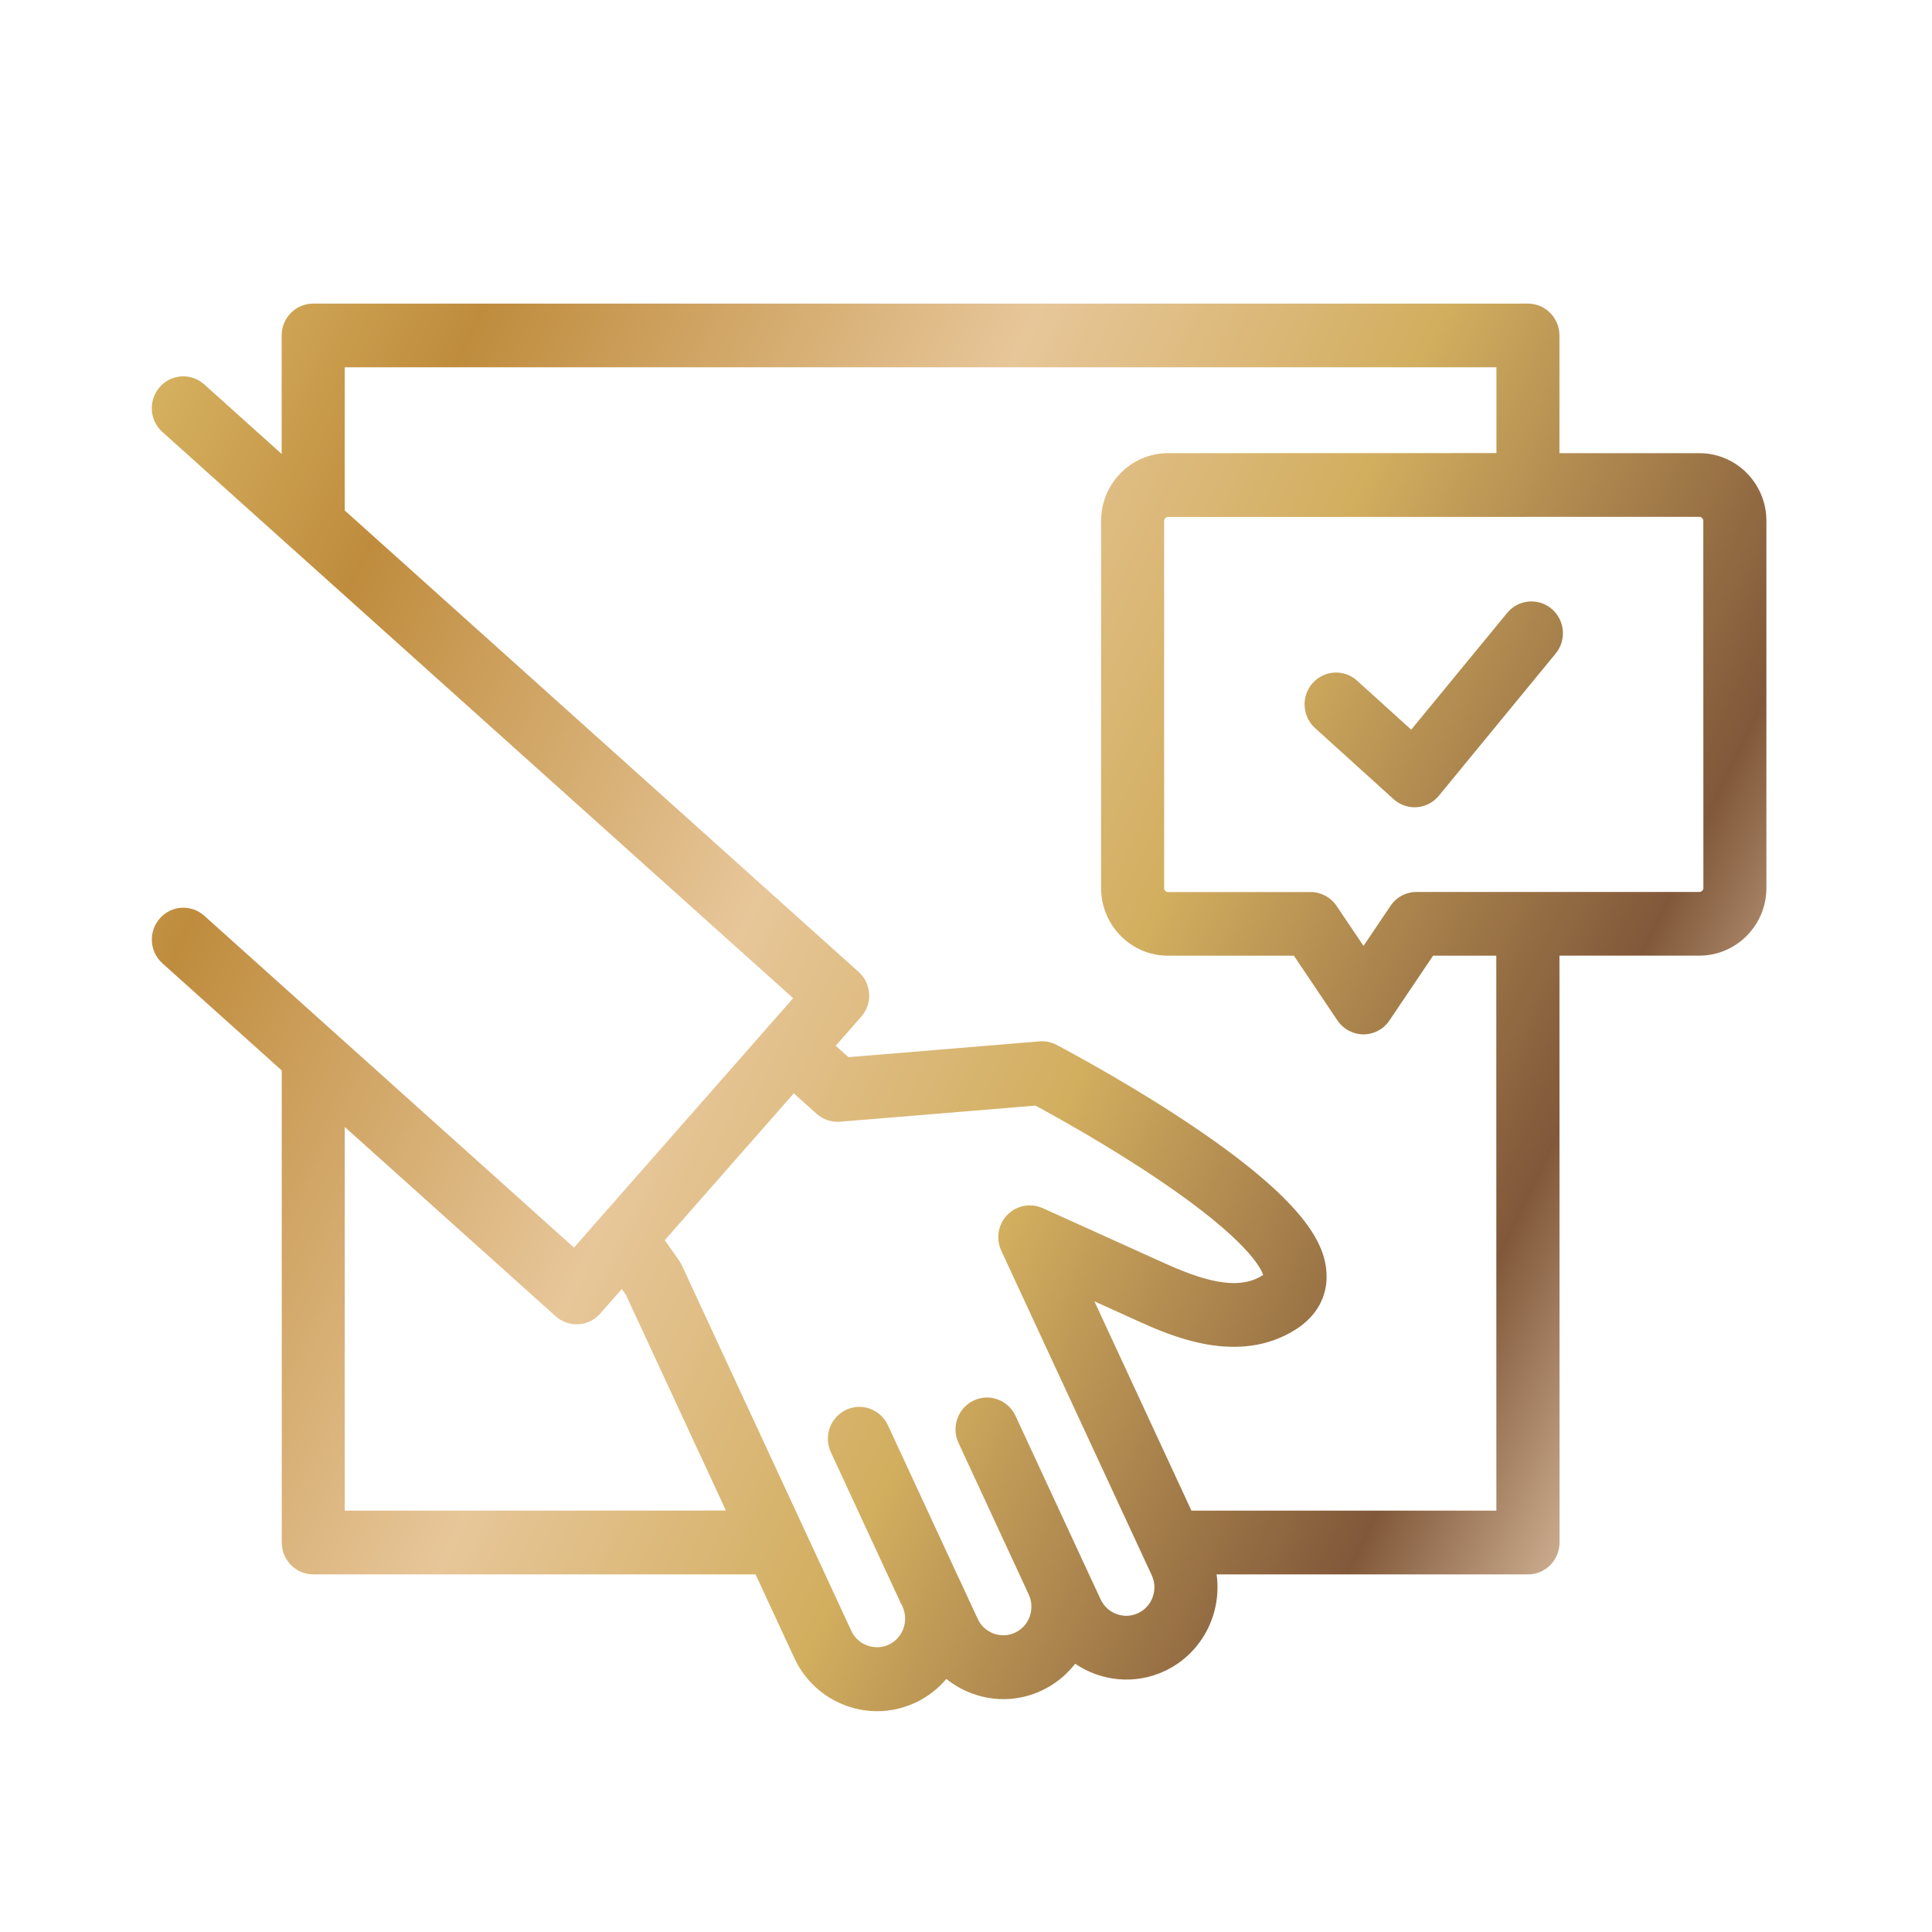 <svg width="140" height="140" viewBox="0 0 140 140" fill="none" xmlns="http://www.w3.org/2000/svg">
<path d="M123.143 32.838H113.003V24.31C113.003 23.034 111.98 22 110.718 22H22.695C21.433 22 20.41 23.034 20.41 24.31V32.896L14.8 27.855C13.857 27.006 12.412 27.093 11.578 28.045C10.738 28.998 10.824 30.459 11.767 31.302L21.215 39.784C21.227 39.796 21.238 39.807 21.25 39.813L57.475 72.333L41.594 90.406L14.802 66.357C13.859 65.514 12.414 65.594 11.58 66.553C10.74 67.506 10.826 68.966 11.774 69.809L20.417 77.57V111.776C20.417 113.052 21.44 114.086 22.703 114.086H54.751L57.562 120.149C58.31 121.76 59.635 122.984 61.303 123.596C62.04 123.867 62.806 124 63.566 124C64.52 124 65.468 123.786 66.353 123.371C67.233 122.955 67.982 122.366 68.576 121.662C69.135 122.112 69.77 122.47 70.461 122.724C72.123 123.33 73.917 123.249 75.505 122.493C76.459 122.043 77.276 121.379 77.91 120.559C79.778 121.829 82.24 122.112 84.423 121.078C87.113 119.802 88.559 116.921 88.159 114.086H110.725C111.987 114.086 113.01 113.052 113.01 111.776L113.004 69.249H123.144C125.818 69.249 128 67.049 128 64.347V37.74C128 35.038 125.822 32.838 123.143 32.838ZM24.981 109.466V81.663L40.268 95.383C40.702 95.775 41.245 95.966 41.782 95.966C42.41 95.966 43.039 95.706 43.49 95.192L45.055 93.408L45.358 93.835L52.602 109.459L24.981 109.466ZM82.479 116.892C81.457 117.377 80.234 116.926 79.754 115.893L78.686 113.595L73.59 102.601C73.053 101.446 71.693 100.949 70.556 101.486C69.414 102.029 68.923 103.403 69.454 104.552L74.55 115.552C74.778 116.049 74.801 116.609 74.618 117.134C74.43 117.66 74.058 118.075 73.561 118.306C73.076 118.537 72.522 118.56 72.008 118.376C71.488 118.185 71.076 117.81 70.848 117.307L69.534 114.472C69.511 114.42 69.483 114.374 69.46 114.328C69.454 114.311 69.448 114.293 69.437 114.276L64.341 103.276C63.804 102.122 62.444 101.625 61.308 102.162C60.165 102.705 59.674 104.079 60.205 105.228L65.301 116.228C65.318 116.268 65.347 116.308 65.369 116.343C65.381 116.366 65.387 116.389 65.398 116.418C65.872 117.452 65.432 118.693 64.415 119.172C63.924 119.403 63.37 119.426 62.85 119.242C62.33 119.051 61.919 118.676 61.69 118.179L49.408 91.688C49.351 91.561 49.282 91.445 49.203 91.335L48.174 89.869L57.52 79.227L59.177 80.711C59.645 81.127 60.257 81.335 60.879 81.283L75.035 80.116C76.732 81.034 80.514 83.142 84.142 85.607C90.334 89.811 91.363 91.867 91.534 92.386C91.522 92.398 91.505 92.403 91.488 92.415C89.62 93.622 86.912 92.68 84.267 91.485L75.561 87.547C74.687 87.155 73.67 87.345 72.996 88.032C72.328 88.719 72.151 89.753 72.556 90.631L83.456 114.142C83.942 115.17 83.502 116.407 82.479 116.892ZM108.438 109.466H86.336L79.303 94.297L82.4 95.701C84.782 96.78 89.746 99.021 93.951 96.301C95.424 95.348 96.196 93.928 96.127 92.317C96.041 90.336 94.893 87.357 86.718 81.796C82.388 78.852 77.858 76.403 76.578 75.722C76.195 75.52 75.761 75.427 75.333 75.462L61.485 76.606L60.56 75.78L62.405 73.678C63.245 72.725 63.159 71.264 62.211 70.421L24.981 36.99V26.614H108.437V32.832L84.639 32.838C81.965 32.838 79.789 35.038 79.789 37.746V64.353C79.789 67.055 81.965 69.255 84.639 69.255H93.762L96.915 73.944C97.338 74.573 98.047 74.954 98.801 74.954C99.555 74.954 100.263 74.579 100.686 73.944L103.845 69.255H108.427L108.433 109.466L108.438 109.466ZM123.434 64.353C123.434 64.503 123.297 64.635 123.148 64.635H102.644C101.89 64.635 101.182 65.011 100.759 65.646L98.805 68.544L96.858 65.652C96.435 65.022 95.726 64.641 94.972 64.641H84.638C84.489 64.641 84.358 64.508 84.358 64.358V37.751C84.358 37.595 84.489 37.462 84.638 37.462L123.142 37.451C123.29 37.451 123.427 37.59 123.427 37.74L123.434 64.353ZM112.728 47.359L104.262 57.666C103.868 58.146 103.291 58.446 102.674 58.492C102.617 58.498 102.565 58.498 102.508 58.498C101.948 58.498 101.406 58.29 100.983 57.909L95.293 52.758C94.356 51.91 94.276 50.449 95.116 49.502C95.956 48.555 97.401 48.474 98.338 49.323L102.262 52.874L109.215 44.415C110.02 43.433 111.46 43.3 112.431 44.114C113.402 44.928 113.534 46.384 112.728 47.359Z" fill="url(#paint0_linear_120_132)"/>
<defs>
<linearGradient id="paint0_linear_120_132" x1="-9.647" y1="47.714" x2="144.459" y2="121.008" gradientUnits="userSpaceOnUse">
<stop stop-color="#E1C572"/>
<stop offset="0.172" stop-color="#BF8C3D"/>
<stop offset="0.385" stop-color="#E7C699"/>
<stop offset="0.541" stop-color="#D2AE5F"/>
<stop offset="0.735" stop-color="#81583A"/>
<stop offset="0.869" stop-color="#FFE6C9"/>
<stop offset="1" stop-color="#81583A"/>
</linearGradient>
</defs>
</svg>
